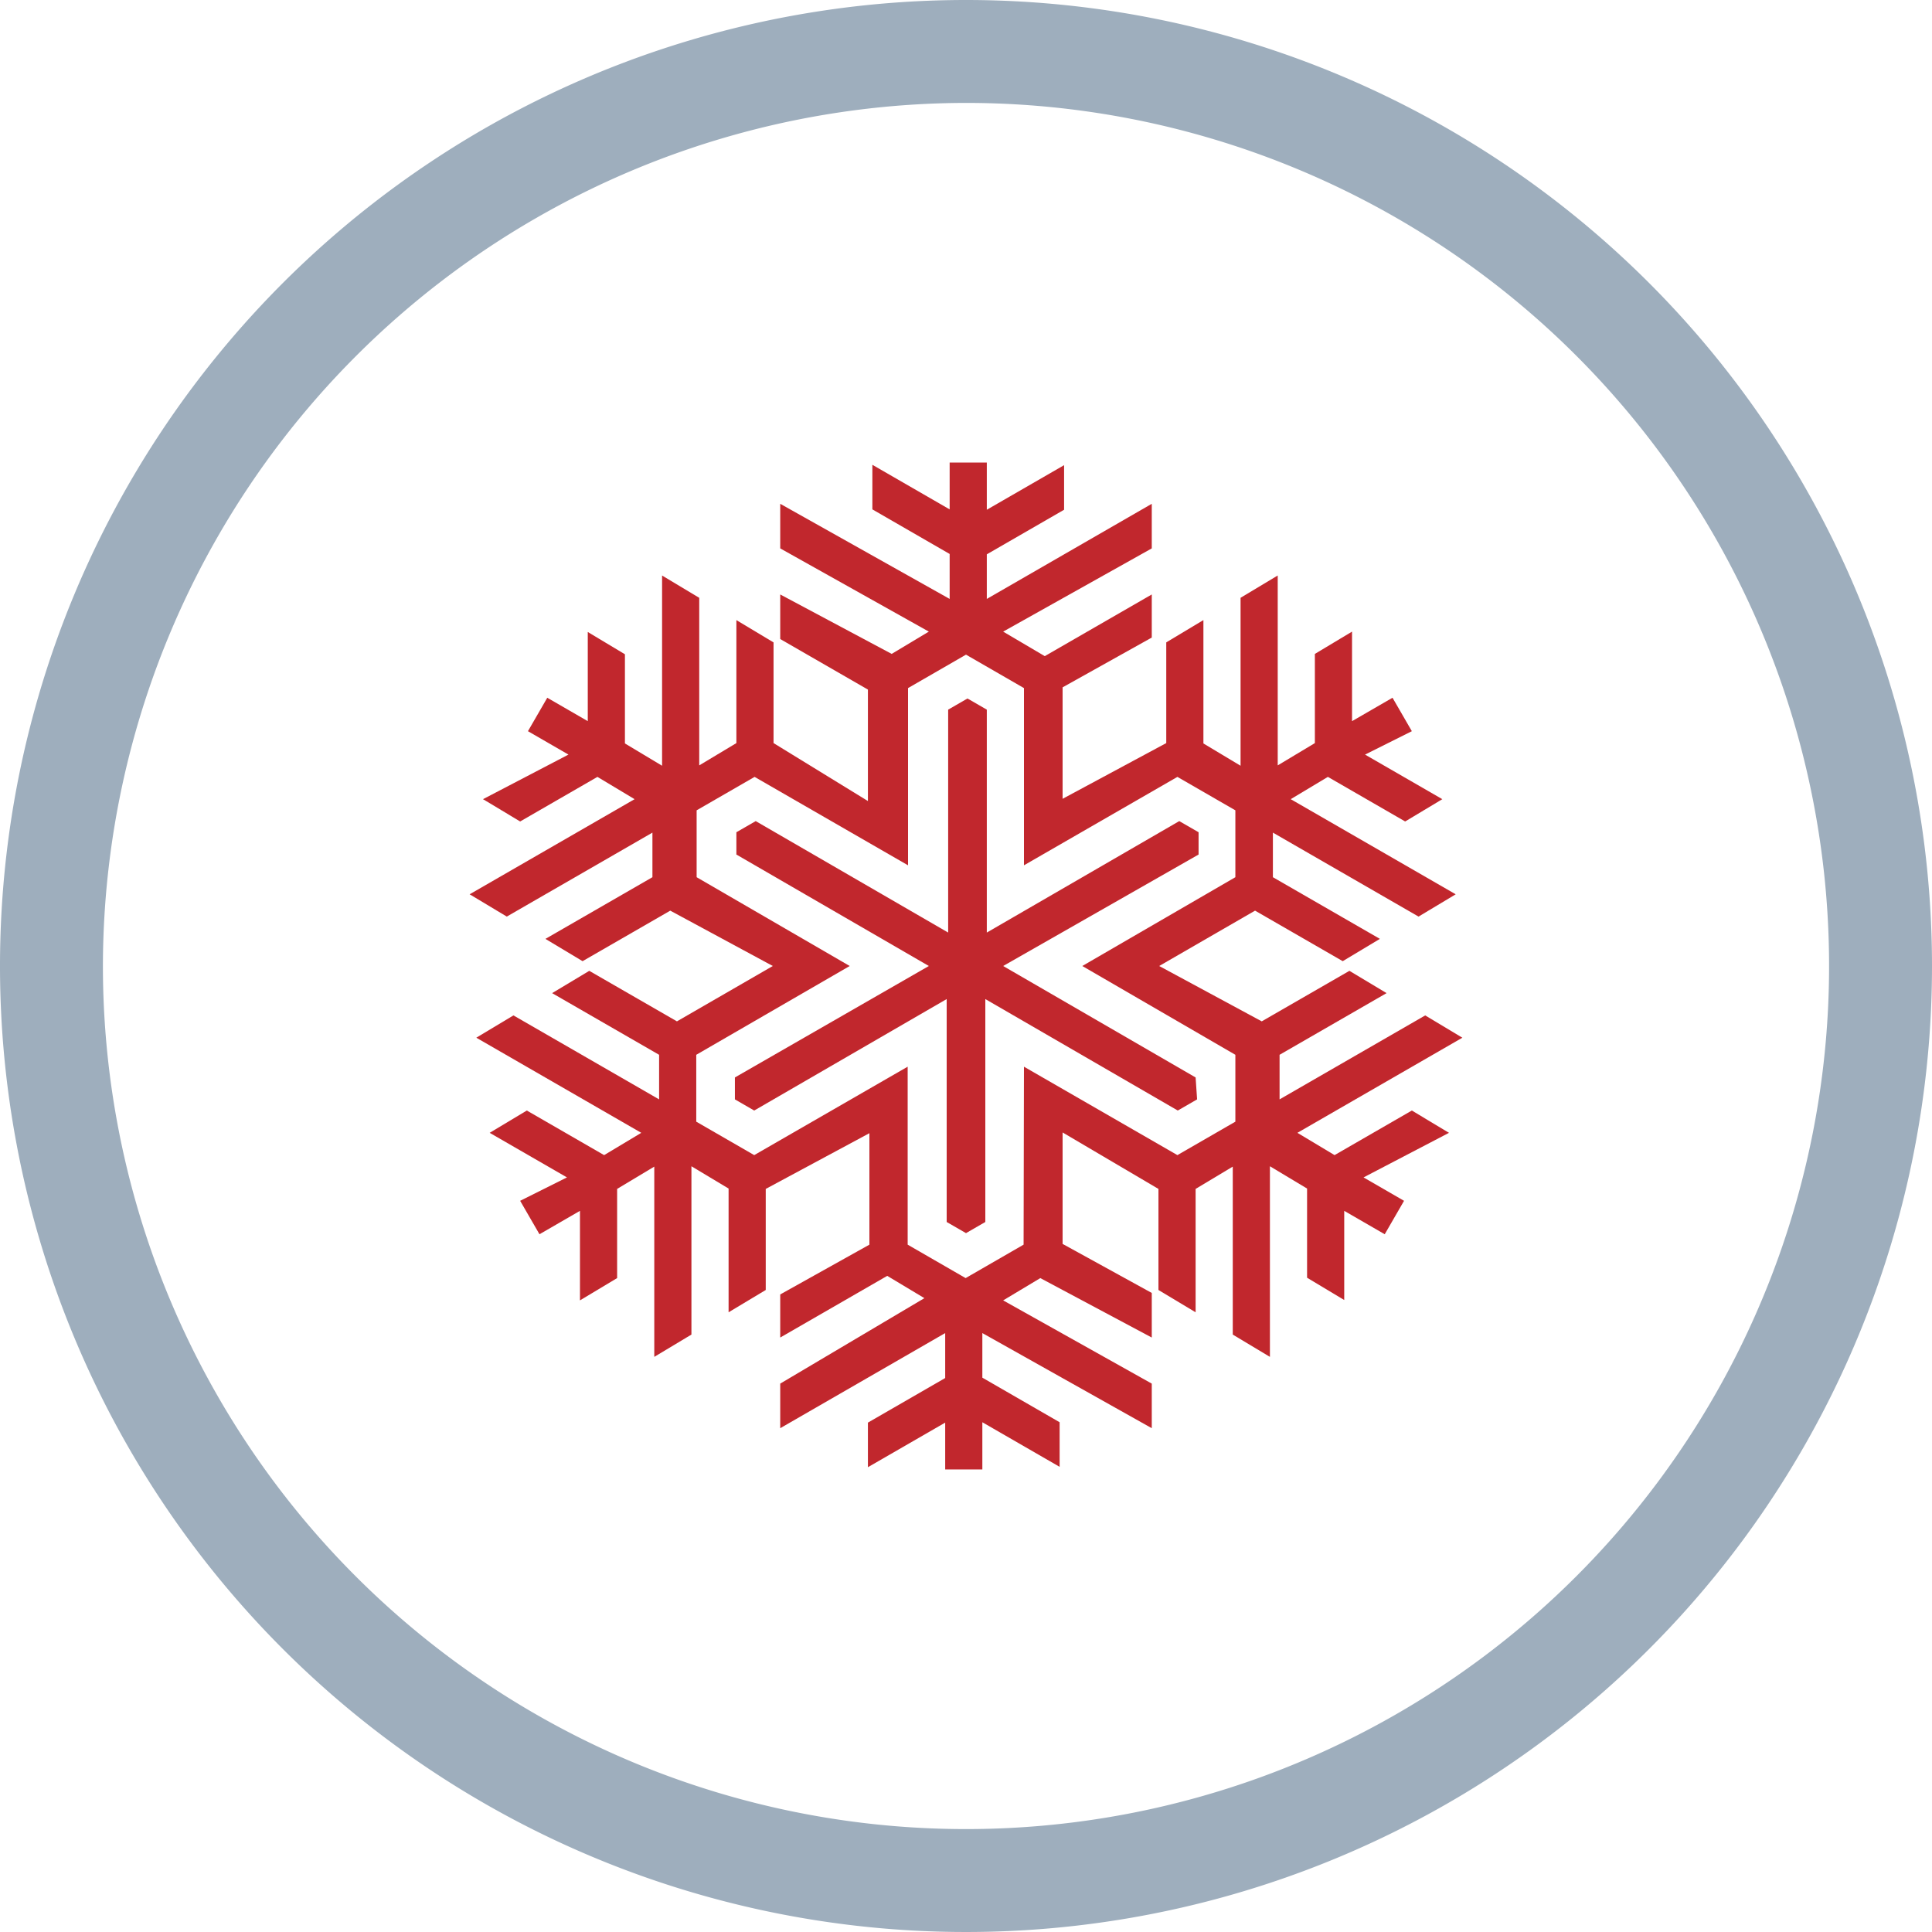 <svg xmlns="http://www.w3.org/2000/svg" viewBox="0 0 52 52"><defs><style>.cls-1{fill:#9eaebd;}.cls-2{fill:#c1272d;}</style></defs><title>ic_hiver</title><g id="Calque_2" data-name="Calque 2"><g id="Calque_1-2" data-name="Calque 1"><path class="cls-1" d="M26,2.77A23.23,23.23,0,1,1,2.77,26,23.26,23.26,0,0,1,26,2.77M26,0A26,26,0,1,0,52,26,26,26,0,0,0,26,0Z"/><path class="cls-2" d="M32.22,29.59l-.52.3-5.18-3v6l-.52.3-.52-.3v-6l-5.18,3-.52-.3V29L25,26l-5.18-3v-.6l.52-.3,5.18,3v-6l.52-.3.52.3v6l5.18-3,.52.3V23L27,26l5.18,3Zm-8.82.91v3L21,34.84V36l2.88-1.66,1,.6L21,37.24v1.2l4.44-2.56v1.21l-2.08,1.2v1.2l2.08-1.2v1.26h1V38.28l2.08,1.2v-1.2l-2.08-1.2V35.88L31,38.44v-1.2L27,35l1-.6L31,36v-1.2L28.6,33.48v-3L31.18,32v2.72l1,.6V32l1-.6v4.52l1,.6V31.39l1,.6v2.4l1,.6v-2.4l1.09.63.52-.9-1.09-.63L39,30.49l-1-.6-2.08,1.2-1-.6,4.44-2.56-1-.6-3.92,2.26v-1.2l2.88-1.66-1-.6-2.36,1.36L31.2,26l2.58-1.49,2.36,1.36,1-.6-2.88-1.66v-1.2l3.92,2.26,1-.6-4.44-2.56,1-.6,2.08,1.2,1-.6-2.08-1.2L38,19.68l-.52-.9-1.09.63V17l-1,.6V20l-1,.6V15.49l-1,.6v4.52l-1-.6V16.69l-1,.6V20L28.6,21.5v-3L31,17.16V16l-2.88,1.66L27,17,31,14.76v-1.2l-4.44,2.56V14.92l2.08-1.2v-1.2l-2.08,1.2V12.45h-1v1.26l-2.08-1.2v1.2l2.08,1.2v1.21L21,13.56v1.2L25,17l-1,.6L21,16v1.2l2.36,1.36v3L20.82,20V17.29l-1-.6V20l-1,.6V16.09l-1-.6v5.12l-1-.6v-2.4l-1-.6v2.4l-1.09-.63-.52.9,1.09.63L13,21.51l1,.6,2.08-1.2,1,.6-4.44,2.56,1,.6,3.92-2.26v1.2l-2.88,1.66,1,.6,2.36-1.36L20.8,26l-2.58,1.49-2.36-1.36-1,.6,2.88,1.66v1.2l-3.92-2.26-1,.6,4.44,2.56-1,.6-2.08-1.2-1,.6,2.08,1.2L14,32.32l.52.9,1.09-.63V35l1-.6V32l1-.6v5.12l1-.6V31.39l1,.6v3.33l1-.6V32L23.4,30.5m4.15,3-1.56.9-1.56-.9V28.71L20.3,31.09l-1.56-.9v-1.8L22.87,26l-4.12-2.39v-1.8l1.56-.9,4.13,2.38V18.52l1.56-.9,1.56.9v4.77l4.13-2.38,1.56.9v1.8L29.13,26l4.12,2.39v1.8l-1.56.9-4.13-2.38Z"/></g></g></svg>